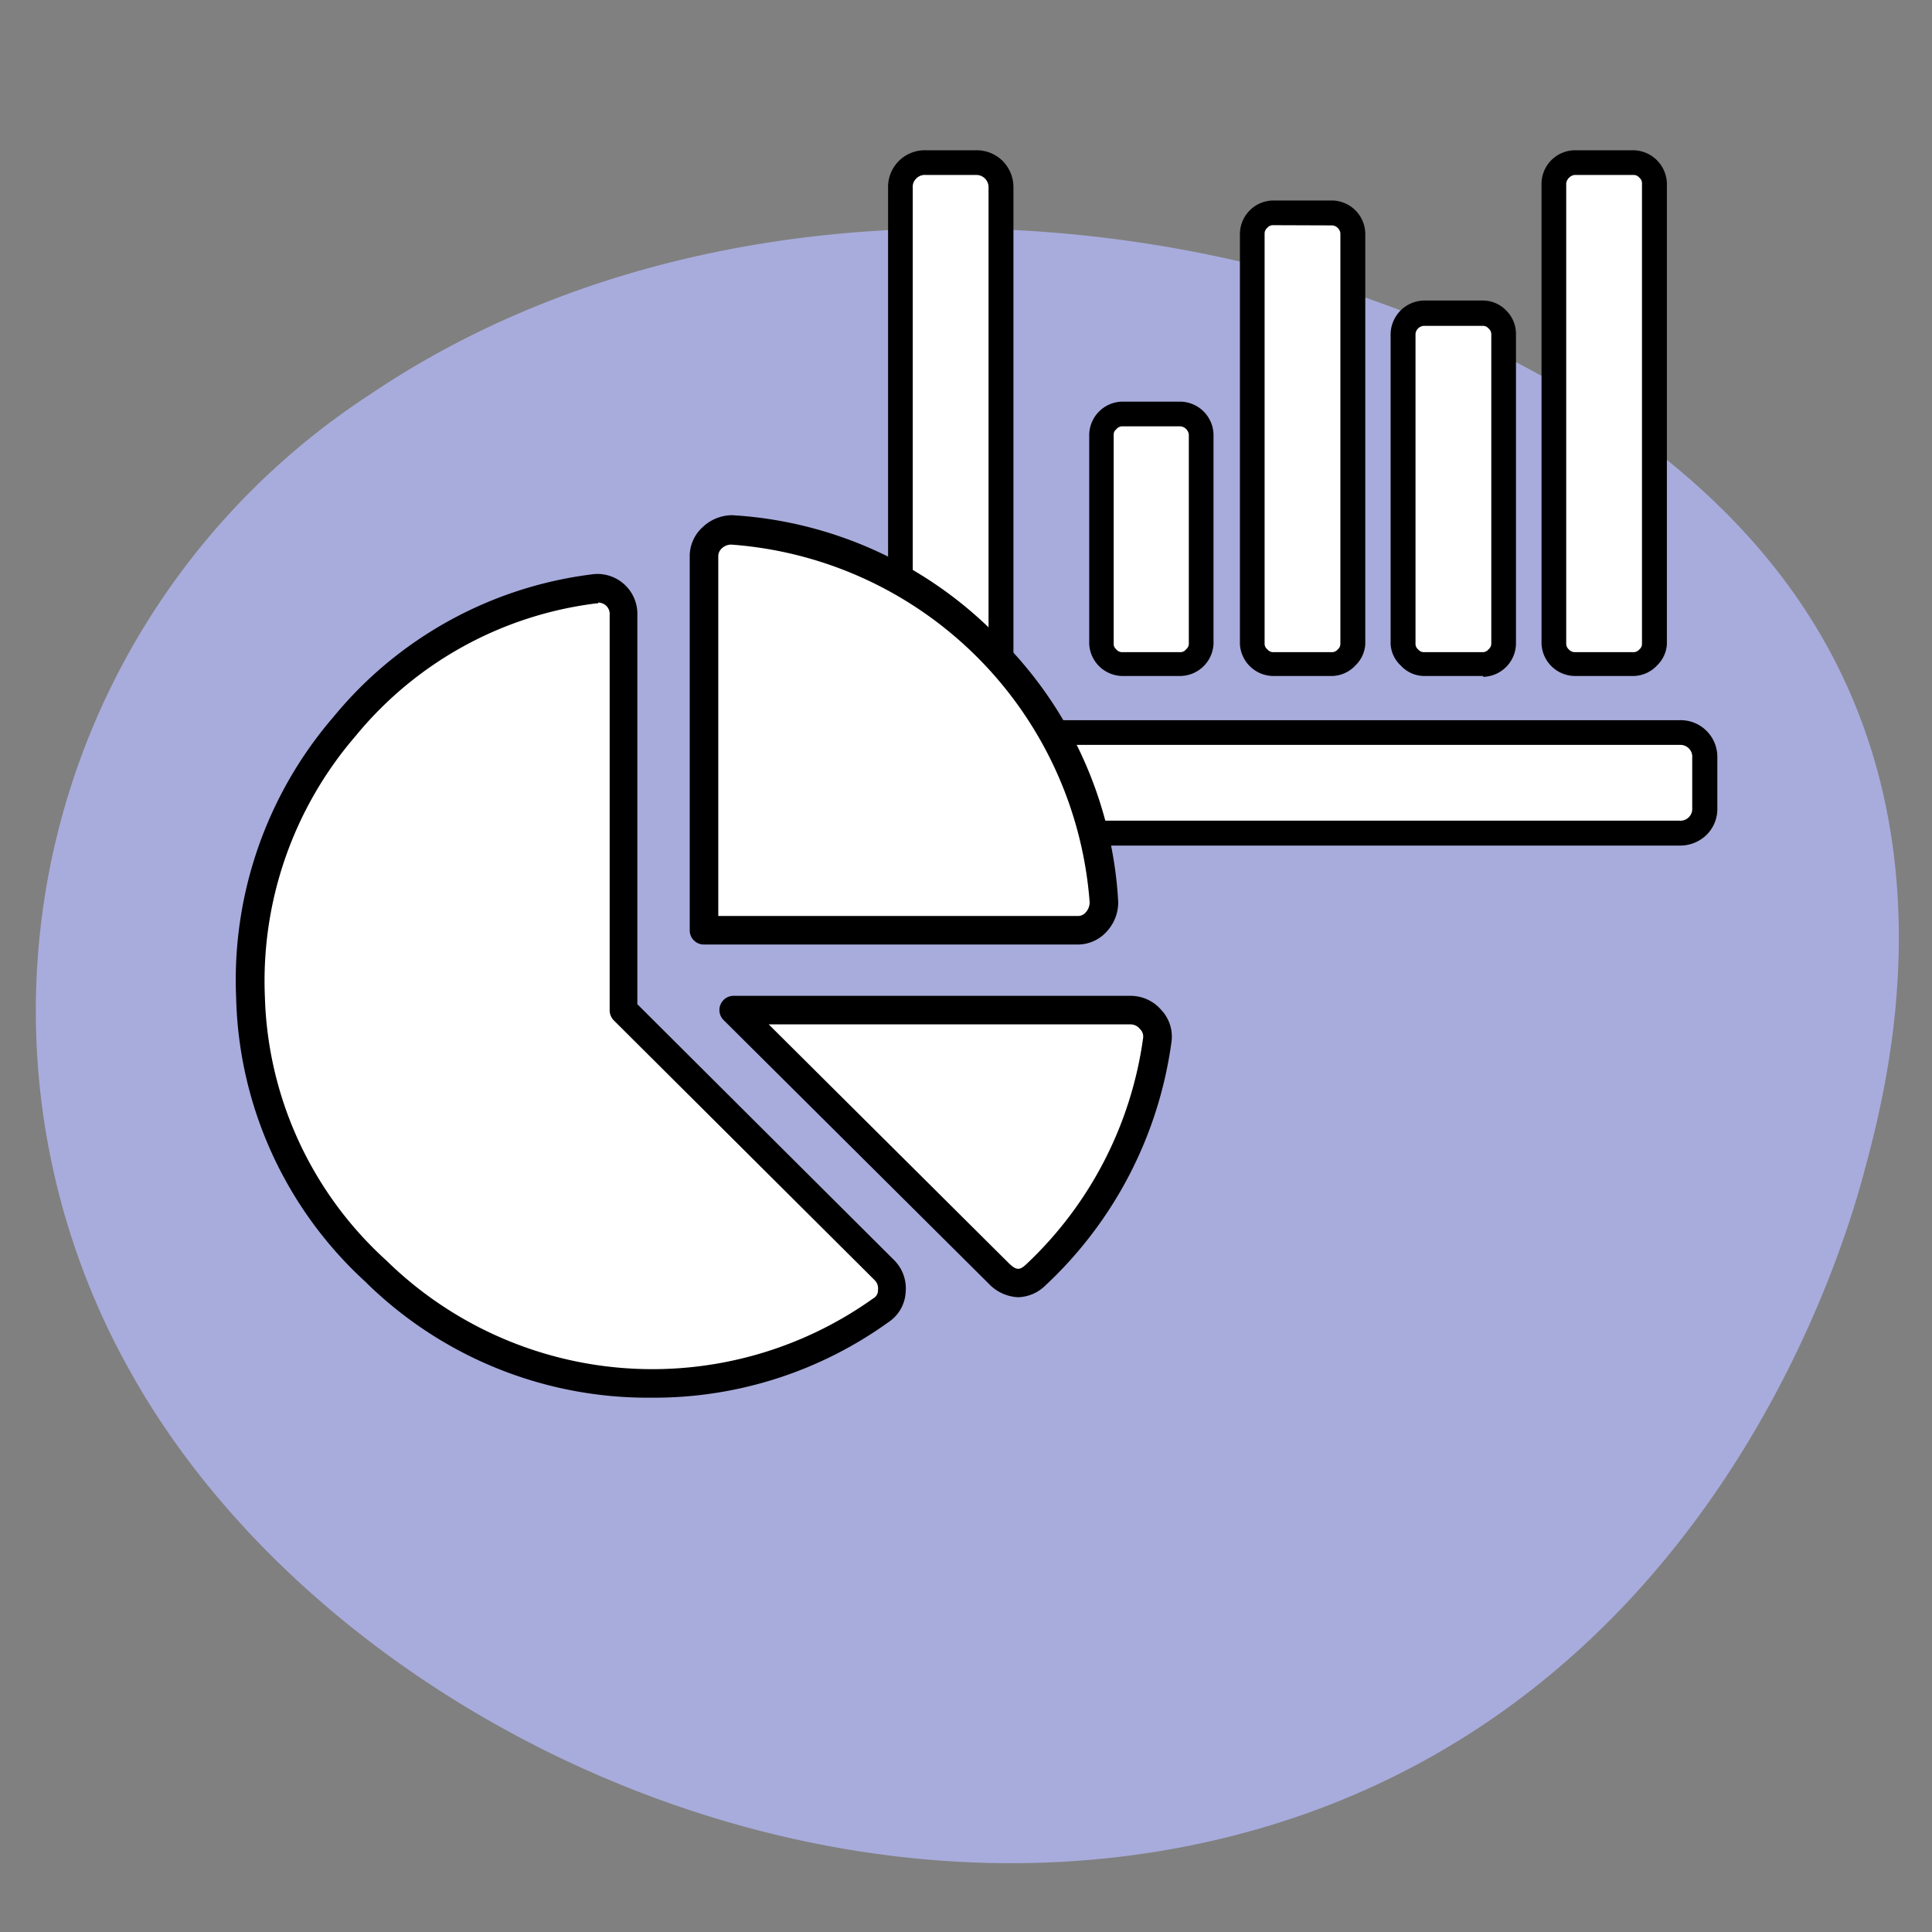 <svg id="Layer_1" data-name="Layer 1" xmlns="http://www.w3.org/2000/svg" width="90" height="90" viewBox="0 0 90 90"><rect x="0" y="0" width="90" height="90" fill="#808080" stroke="none"/><defs><style>.cls-1{fill:#b1b7f2;opacity:0.8;isolation:isolate;}.cls-2{fill:#fff;}</style></defs><path class="cls-1" d="M82.55,26.29c9,11.19,5.33,24.47,4.23,28.52-1.15,4.25-7.64,25.06-29.16,30.66C37.32,90.75,14.87,79.57,6.13,64a34.27,34.27,0,0,1,11.1-45.62C38.05,4.31,70.24,10.92,82.55,26.29Z"/><path class="cls-2" d="M78.24,34.13a1.13,1.13,0,0,1,1.17,1.17v2.34a1.13,1.13,0,0,1-1.17,1.17H44.29A2.37,2.37,0,0,1,42,36.47V8.75a1.11,1.11,0,0,1,1.17-1.17h2.34a1.13,1.13,0,0,1,1.17,1.17V34.13Zm-26-3.22a.87.87,0,0,1-.65-.29.88.88,0,0,1-.3-.66V20.24a1,1,0,0,1,.95-1H55a1,1,0,0,1,1,1V30a.88.88,0,0,1-.3.66.87.87,0,0,1-.66.29Zm7,0a1,1,0,0,1-.95-.95V10.87a1,1,0,0,1,.95-.95h2.78a1,1,0,0,1,1,.95V30a1,1,0,0,1-1,.95Zm7,0a1,1,0,0,1-1-.95V15.55a1,1,0,0,1,1-1h2.78a1,1,0,0,1,1,1V30a1,1,0,0,1-1,.95Zm7,0a1,1,0,0,1-1-.95V8.53a.89.89,0,0,1,.29-.66.91.91,0,0,1,.66-.29h2.78a1,1,0,0,1,.66.29.93.93,0,0,1,.29.66V30a1,1,0,0,1-.95.95Z"/><path d="M78.24,39.39H44.29a2.84,2.84,0,0,1-2.06-.87,2.81,2.81,0,0,1-.86-2.05V8.75A1.71,1.71,0,0,1,43.12,7h2.34a1.72,1.72,0,0,1,1.25.5,1.74,1.74,0,0,1,.5,1.25v24.8h31A1.71,1.71,0,0,1,80,35.3v2.34a1.7,1.7,0,0,1-.5,1.25A1.76,1.76,0,0,1,78.24,39.39ZM43.12,8.15a.55.55,0,0,0-.44.17.53.53,0,0,0-.16.43V36.47a1.79,1.79,0,0,0,1.77,1.76H78.24a.55.55,0,0,0,.59-.59V35.3a.55.55,0,0,0-.16-.44.56.56,0,0,0-.43-.16H46.63a.58.58,0,0,1-.58-.57V8.75a.57.57,0,0,0-.59-.6Zm33,23.34H73.34A1.57,1.57,0,0,1,71.81,30V8.53A1.57,1.57,0,0,1,73.34,7h2.78a1.59,1.59,0,0,1,1.53,1.53V30A1.49,1.49,0,0,1,77.19,31,1.53,1.53,0,0,1,76.12,31.49ZM73.34,8.15a.47.47,0,0,0-.38.38V30a.35.35,0,0,0,.12.25.38.38,0,0,0,.26.13h2.78a.35.35,0,0,0,.25-.13.33.33,0,0,0,.12-.25V8.53a.33.33,0,0,0-.12-.25.35.35,0,0,0-.25-.13ZM69.09,31.49H66.31A1.49,1.49,0,0,1,65.25,31,1.47,1.47,0,0,1,64.78,30V15.55A1.59,1.59,0,0,1,66.31,14h2.78a1.51,1.51,0,0,1,1.07.46,1.53,1.53,0,0,1,.46,1.07V30a1.57,1.57,0,0,1-1.53,1.53ZM66.31,15.18a.42.42,0,0,0-.37.37V30a.33.33,0,0,0,.12.25.35.35,0,0,0,.25.13h2.78a.33.33,0,0,0,.25-.13.35.35,0,0,0,.13-.25V15.55a.35.35,0,0,0-.13-.25.33.33,0,0,0-.25-.12ZM62.07,31.49H59.29A1.57,1.57,0,0,1,57.76,30V10.87a1.57,1.57,0,0,1,1.53-1.53h2.78a1.57,1.57,0,0,1,1.53,1.53V30A1.49,1.49,0,0,1,63.14,31,1.53,1.53,0,0,1,62.07,31.49Zm-2.78-21a.33.33,0,0,0-.25.12.35.35,0,0,0-.13.25V30a.33.33,0,0,0,.13.25.35.35,0,0,0,.25.13h2.78a.35.35,0,0,0,.25-.13.33.33,0,0,0,.12-.25V10.87a.42.42,0,0,0-.37-.37ZM55,31.49H52.26A1.57,1.57,0,0,1,50.74,30V20.24a1.57,1.57,0,0,1,1.52-1.53H55a1.57,1.57,0,0,1,1.53,1.53V30A1.57,1.57,0,0,1,55,31.49ZM52.26,19.86A.35.35,0,0,0,52,20a.3.3,0,0,0-.12.25V30a.31.31,0,0,0,.12.25.35.35,0,0,0,.25.13H55a.32.32,0,0,0,.25-.13.33.33,0,0,0,.13-.25V20.24a.44.44,0,0,0-.38-.38Z"/><path class="cls-2" d="M29.07,47.06,41.18,59.17a1.21,1.21,0,0,1,.35,1A1.12,1.12,0,0,1,41,61,18.36,18.36,0,0,1,17.5,59.21a17.79,17.79,0,0,1-5.82-12.77,18,18,0,0,1,4.38-12.62,17.79,17.79,0,0,1,11.61-6.4,1.23,1.23,0,0,1,1,.27,1.2,1.2,0,0,1,.43,1ZM51.42,42a1.34,1.34,0,0,1-.34.93,1.17,1.17,0,0,1-.9.39H32.79V25.94a1.14,1.14,0,0,1,.39-.89,1.36,1.36,0,0,1,.93-.35A18.7,18.7,0,0,1,51.42,42Zm1.25,5.05a1.2,1.2,0,0,1,.93.43,1.13,1.13,0,0,1,.31,1A18.3,18.3,0,0,1,48.24,59.4a1.1,1.1,0,0,1-1.71-.08L34.19,47.06Z"/><path d="M30.34,65.11A18.74,18.74,0,0,1,17,59.69a18.52,18.52,0,0,1-6-13.23,18.77,18.77,0,0,1,4.54-13.07,18.55,18.55,0,0,1,12-6.63,1.86,1.86,0,0,1,2.15,1.9V46.78L41.65,58.7a1.86,1.86,0,0,1,.54,1.48,1.79,1.79,0,0,1-.8,1.41,18.7,18.7,0,0,1-10.84,3.52Zm-2.48-37h-.1a17.22,17.22,0,0,0-11.19,6.17,17.47,17.47,0,0,0-4.23,12.17A17.23,17.23,0,0,0,18,58.72a17.7,17.7,0,0,0,22.67,1.77.43.43,0,0,0,.23-.4.54.54,0,0,0-.15-.45L28.59,47.53a.68.68,0,0,1-.19-.47V28.66a.54.54,0,0,0-.18-.46A.57.57,0,0,0,27.86,28.07ZM47.43,60.43a2,2,0,0,1-1.37-.63L33.72,47.53a.66.66,0,0,1,.47-1.14H52.67a1.88,1.88,0,0,1,1.42.65,1.81,1.81,0,0,1,.48,1.51A19,19,0,0,1,48.7,59.88,1.88,1.88,0,0,1,47.43,60.43ZM35.81,47.72,47,58.85c.35.34.51.32.79.06a17.78,17.78,0,0,0,5.46-10.55.49.49,0,0,0-.15-.43.56.56,0,0,0-.43-.21ZM50.18,44H32.79a.66.66,0,0,1-.66-.67V25.94a1.82,1.82,0,0,1,.61-1.39A2,2,0,0,1,34.11,24a18.81,18.81,0,0,1,12.35,5.63A18.74,18.74,0,0,1,52.09,42v0a2,2,0,0,1-.52,1.38A1.82,1.82,0,0,1,50.18,44ZM33.46,42.67H50.18a.48.48,0,0,0,.4-.17.7.7,0,0,0,.18-.47A18.06,18.06,0,0,0,34.07,25.37a.63.63,0,0,0-.44.17.5.5,0,0,0-.17.4Z"/></svg>